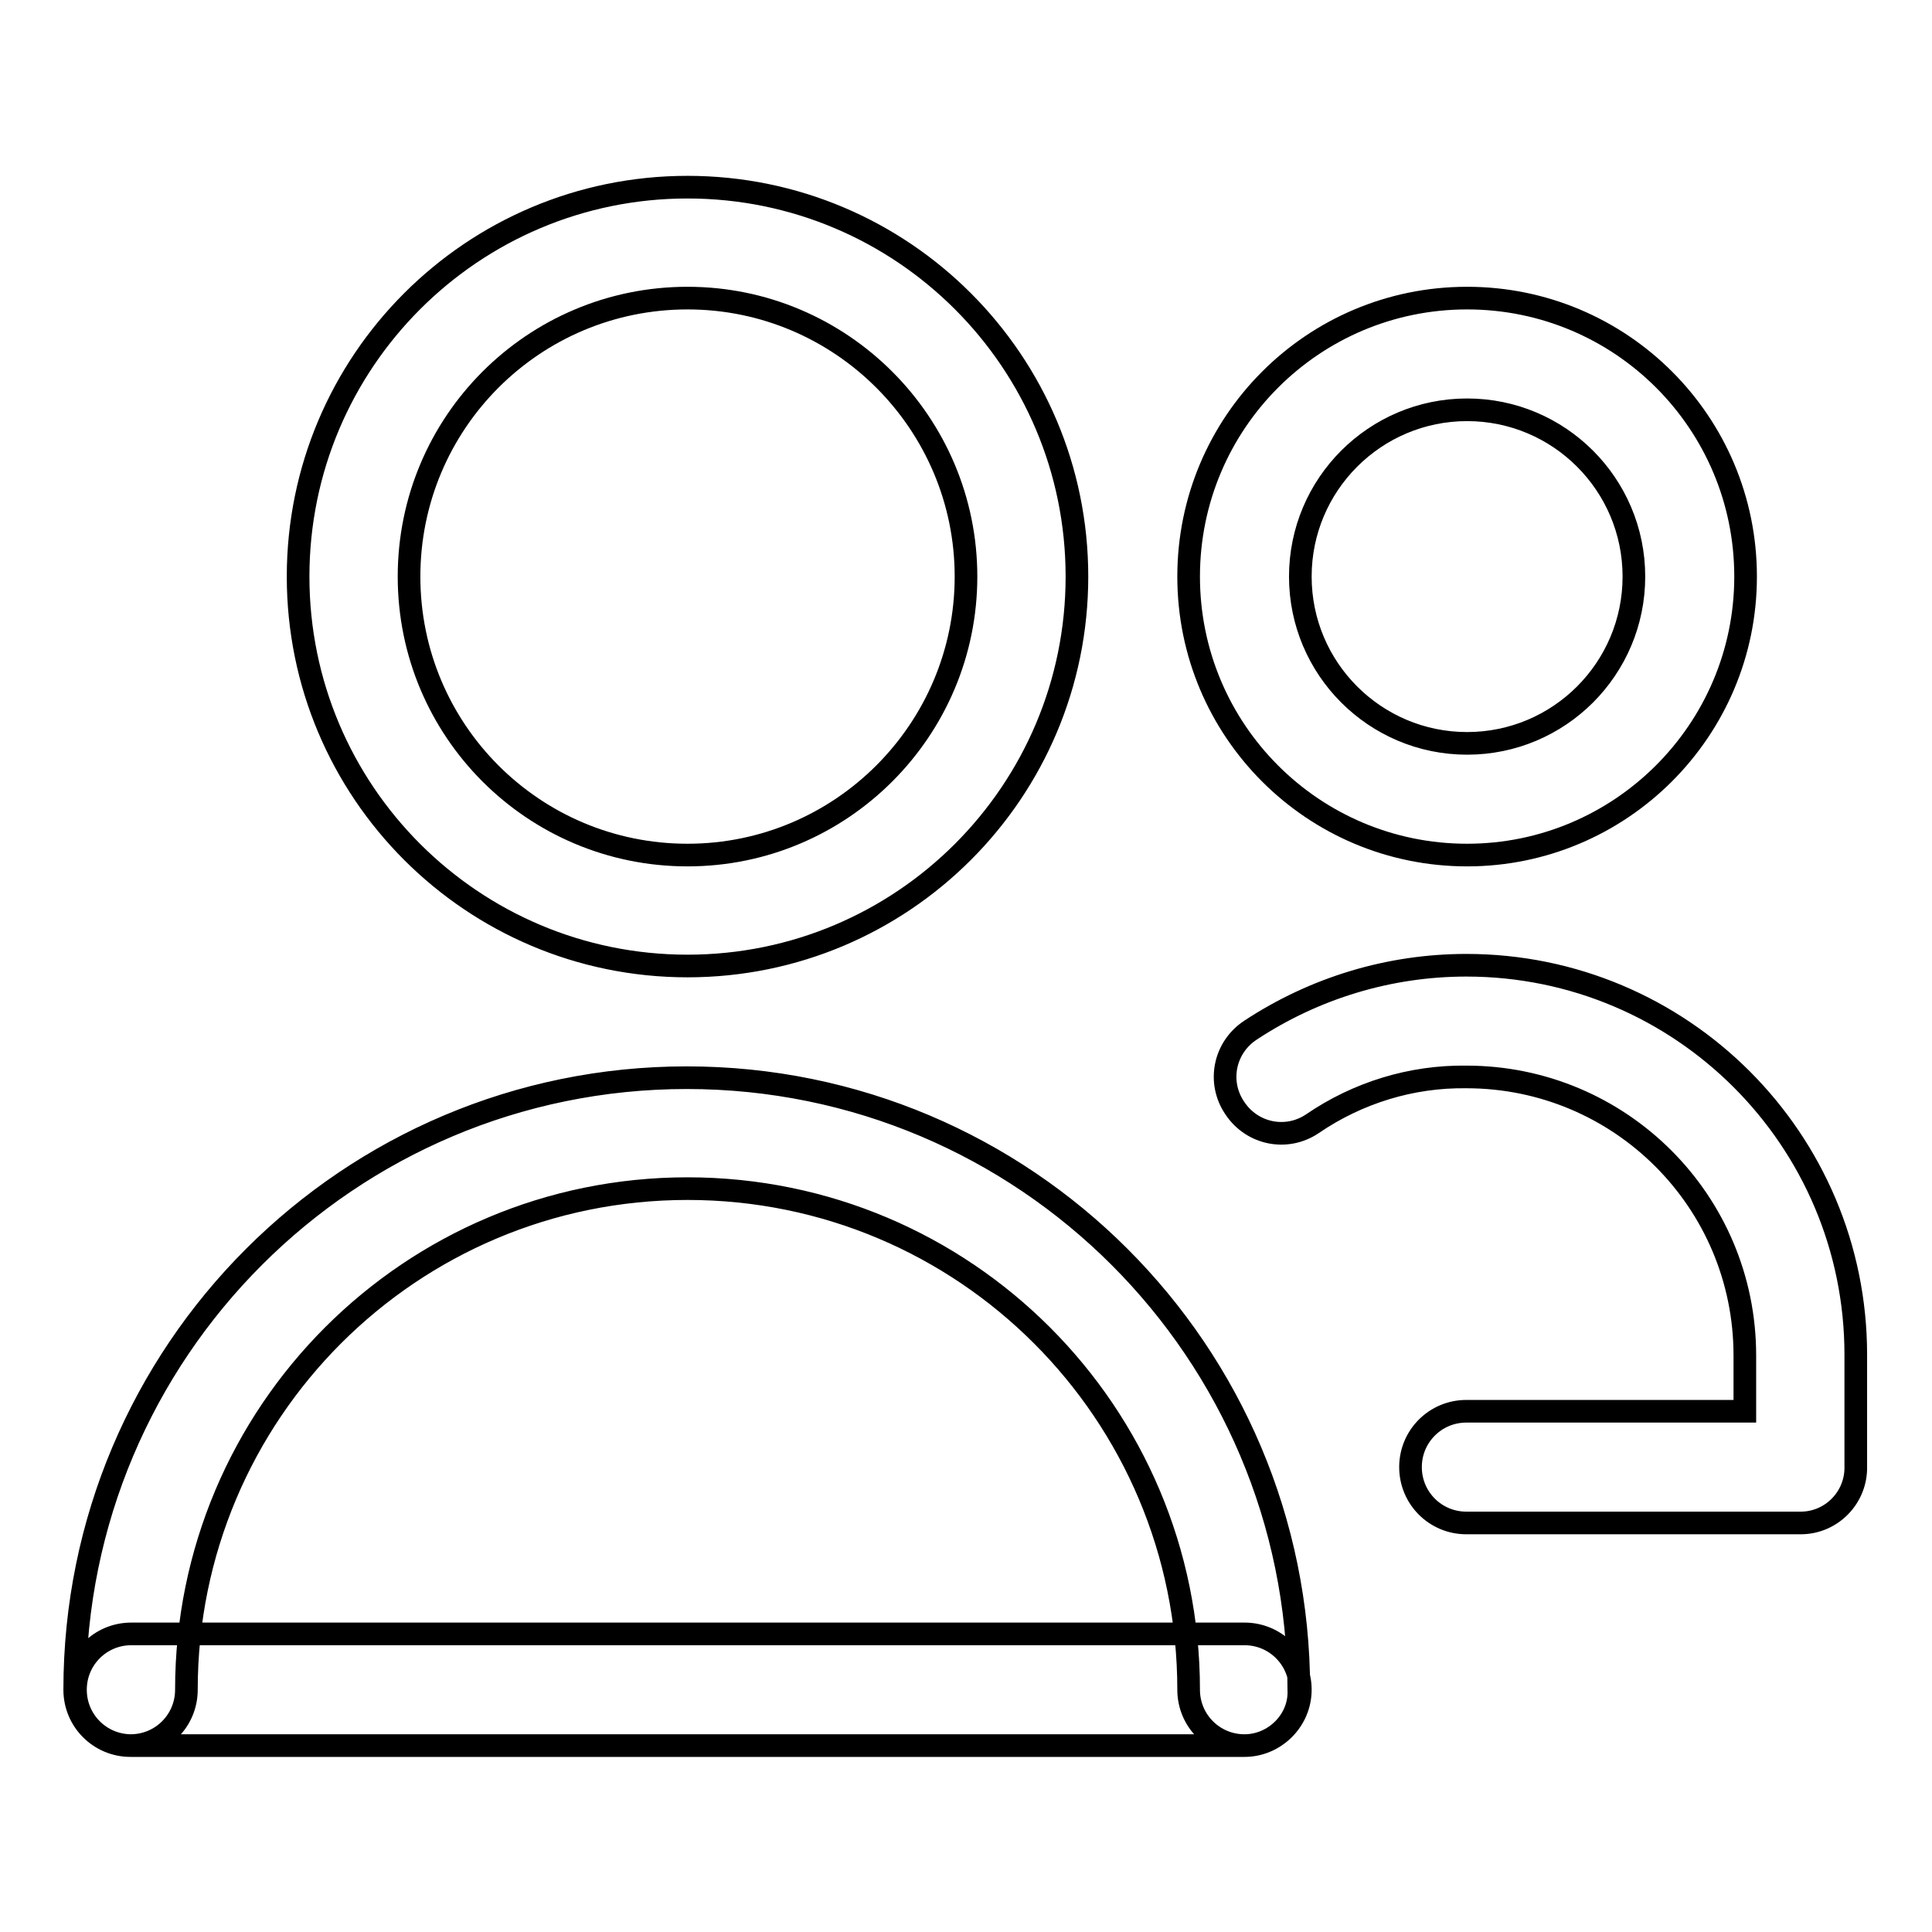 <?xml version="1.0" encoding="utf-8"?>
<!-- Svg Vector Icons : http://www.onlinewebfonts.com/icon -->
<!DOCTYPE svg PUBLIC "-//W3C//DTD SVG 1.1//EN" "http://www.w3.org/Graphics/SVG/1.1/DTD/svg11.dtd">
<svg version="1.1" xmlns="http://www.w3.org/2000/svg" xmlns:xlink="http://www.w3.org/1999/xlink" x="0px" y="0px" viewBox="0 0 256 256" enable-background="new 0 0 256 256" xml:space="preserve">
<g> <path stroke-width="3" fill-opacity="0" stroke="#000000"  d="M91.1,128c-28.5,0-51.6-23.1-51.6-51.6s23.1-51.6,51.6-51.6s51.6,23.1,51.6,51.6S119.6,128,91.1,128z  M91.1,39.5c-20.4,0-36.9,16.5-36.9,36.9s16.5,36.9,36.9,36.9S128,96.7,128,76.4S111.5,39.5,91.1,39.5z M194.4,113.3 c-20.4,0-36.9-16.5-36.9-36.9s16.5-36.9,36.9-36.9s36.9,16.5,36.9,36.9S214.7,113.3,194.4,113.3z M194.4,54.3 c-12.2,0-22.1,9.9-22.1,22.1s9.9,22.1,22.1,22.1s22.1-9.9,22.1-22.1S206.6,54.3,194.4,54.3z M164.9,231.3c-4.1,0-7.4-3.3-7.4-7.4 c0-36.7-29.7-66.4-66.4-66.4s-66.4,29.7-66.4,66.4c0,4.1-3.3,7.4-7.4,7.4s-7.4-3.3-7.4-7.4c0-44.8,36.3-81.1,81.1-81.1 c44.8,0,81.1,36.3,81.1,81.1C172.3,227.9,168.9,231.3,164.9,231.3z M164.9,231.3H17.4c-4.1,0-7.4-3.3-7.4-7.4s3.3-7.4,7.4-7.4 h147.5c4.1,0,7.4,3.3,7.4,7.4S168.9,231.3,164.9,231.3z M238.6,201.8h-44.3c-4.1,0-7.4-3.3-7.4-7.4s3.3-7.4,7.4-7.4h36.9v-7.4 c0-20.4-16.5-36.9-36.9-36.9c-7.3-0.1-14.4,2.1-20.4,6.2c-3.4,2.3-8,1.4-10.3-2.1c-2.3-3.4-1.4-8,2.1-10.3l0,0 c8.5-5.6,18.4-8.6,28.6-8.6c28.5,0,51.6,23.1,51.6,51.6v14.8C246,198.4,242.7,201.8,238.6,201.8z"/></g>
</svg>